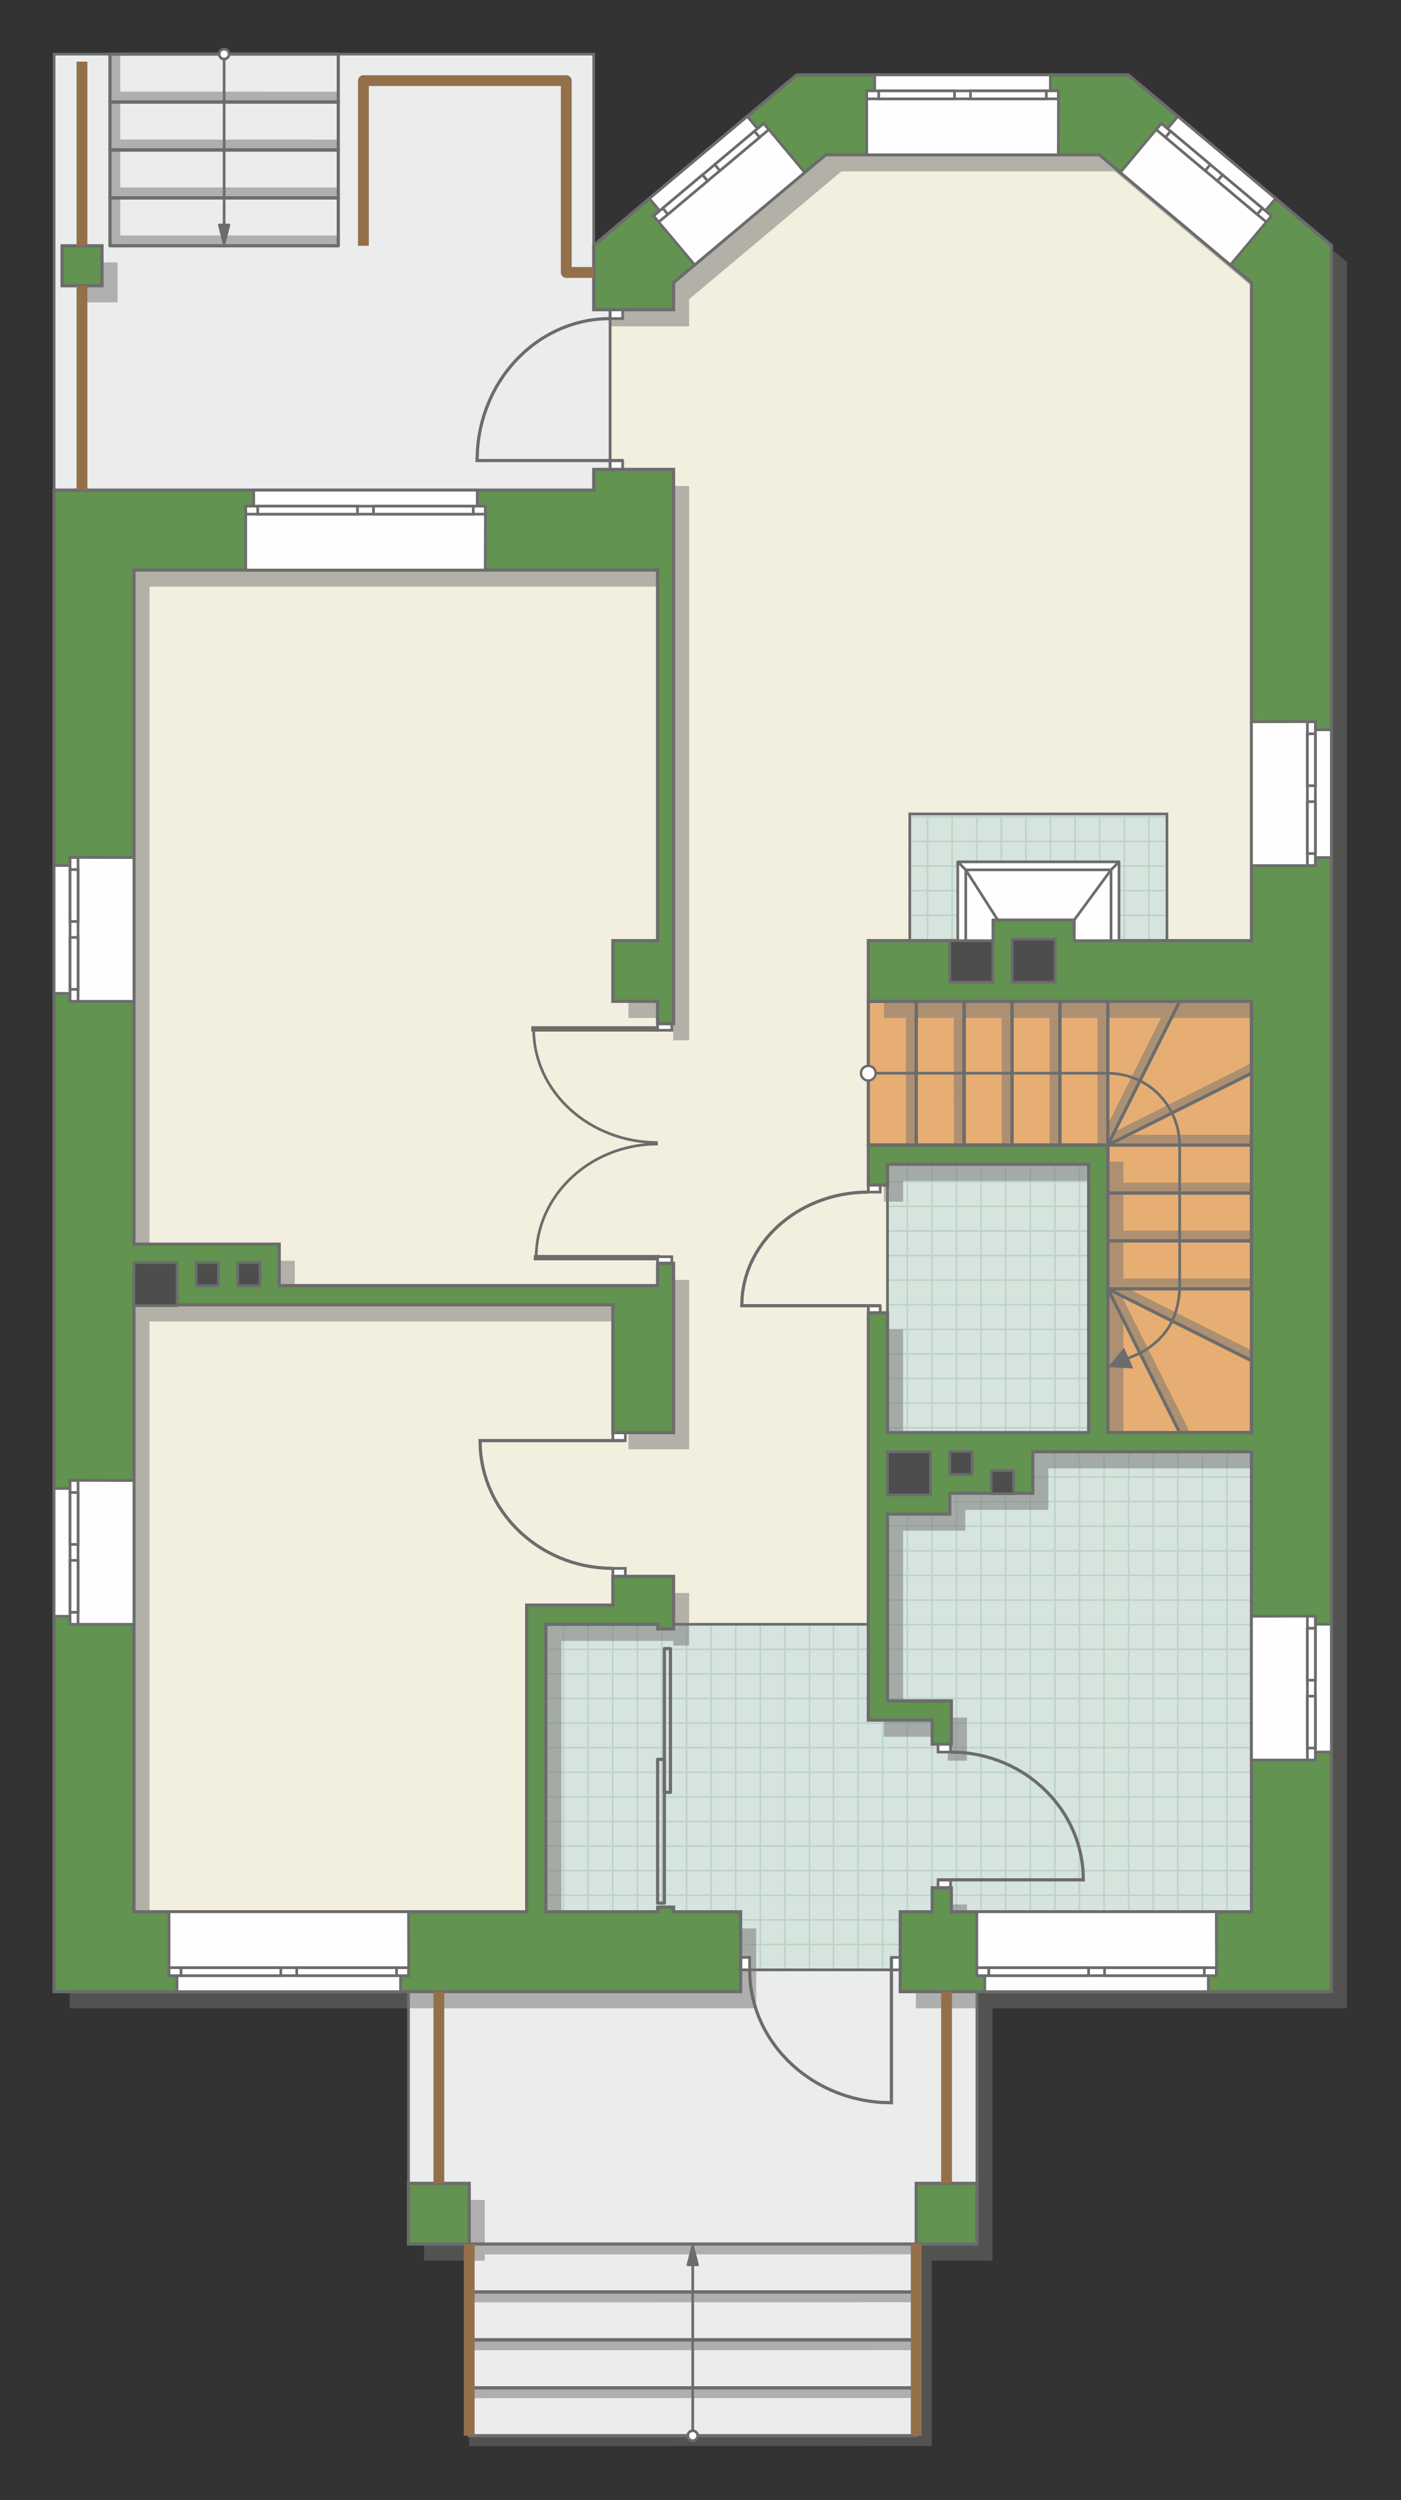 <?xml version="1.0" encoding="UTF-8"?>
<!DOCTYPE svg PUBLIC "-//W3C//DTD SVG 1.1//EN" "http://www.w3.org/Graphics/SVG/1.1/DTD/svg11.dtd">
<!-- Creator: CorelDRAW -->
<svg xmlns="http://www.w3.org/2000/svg" xml:space="preserve" width="87.71mm" height="156.447mm" version="1.1" style="shape-rendering:geometricPrecision; text-rendering:geometricPrecision; image-rendering:optimizeQuality; fill-rule:evenodd; clip-rule:evenodd"
viewBox="0 0 3696.3 6593.02"
 xmlns:xlink="http://www.w3.org/1999/xlink"
 xmlns:xodm="http://www.corel.com/coreldraw/odm/2003">
 <rect x="0" y="0" width="3696.3" height="6593.02" fill="#333333" stroke="none"/>
 <defs>
  <style type="text/css">
   <![CDATA[
    .str4 {stroke:#6C6C6C;stroke-width:14.27;stroke-miterlimit:22.926}
    .str2 {stroke:#6C6C6C;stroke-width:7.12;stroke-miterlimit:22.926}
    .str1 {stroke:#6C6C6C;stroke-width:7.13;stroke-miterlimit:22.926}
    .str3 {stroke:#6C6C6C;stroke-width:8.43;stroke-miterlimit:22.926}
    .str0 {stroke:#BDD2C8;stroke-width:4.21;stroke-miterlimit:22.926}
    .str8 {stroke:#94704A;stroke-width:28.53;stroke-linejoin:round;stroke-miterlimit:22.926}
    .str7 {stroke:#6C6C6C;stroke-width:7.12;stroke-linejoin:round;stroke-miterlimit:22.926}
    .str6 {stroke:#6C6C6C;stroke-width:7.13;stroke-linejoin:round;stroke-miterlimit:22.926}
    .str5 {stroke:#6C6C6C;stroke-width:8.43;stroke-linejoin:round;stroke-miterlimit:22.926}
    .fil1 {fill:none}
    .fil6 {fill:#FEFEFE}
    .fil0 {fill:#D6E4DE}
    .fil9 {fill:#4D4D4D}
    .fil8 {fill:#629351}
    .fil10 {fill:#6C6C6C}
    .fil4 {fill:#E6AE73}
    .fil2 {fill:#EBECEC}
    .fil3 {fill:#F2EFDE}
    .fil7 {fill:white}
    .fil11 {fill:#6C6C6C;fill-rule:nonzero}
    .fil5 {fill:#727271;fill-opacity:0.502}
   ]]>
  </style>
    <clipPath id="id0">
     <path d="M3078.81 2480.52l-678.49 0 0 -334.11 678.49 0 0 334.11z"/>
    </clipPath>
    <clipPath id="id1">
     <path d="M3301.87 5194.68l-1861.8 0 0 -911.34 901.42 0 0 -292.26 0 -920.85 530.74 0 0 707.66 429.64 50.53 0 1366.26z"/>
    </clipPath>
 </defs>
 <g id="пол">
  <g id="_2015303337136">
   <polygon class="fil0" points="3078.81,2480.52 2400.32,2480.52 2400.32,2146.41 3078.81,2146.41 "/>
   <g style="clip-path:url(#id0)">
    <g>
     <path id="_1" class="fil1 str0" d="M3613.54 2801.49l0 -2606.59m-64.89 2606.59l0 -2606.59m-64.89 2606.59l0 -2606.59m-64.89 2606.59l0 -2606.59m-64.89 2606.59l0 -2606.59m-64.89 2606.59l0 -2606.59m-64.89 2606.59l0 -2606.59m-64.89 2606.59l0 -2606.59m973.33 2606.63l0 -2606.59m-64.89 2606.59l0 -2606.59m-64.89 2606.59l0 -2606.59m-64.89 2606.59l0 -2606.59m-64.89 2606.59l0 -2606.59m-64.89 2606.59l0 -2606.59m-64.89 2606.59l0 -2606.59m-64.89 2606.59l0 -2606.59m973.36 2606.56l0 -2606.59m-64.89 2606.59l0 -2606.59m-64.89 2606.59l0 -2606.59m-64.89 2606.59l0 -2606.59m-64.89 2606.59l0 -2606.59m-64.89 2606.59l0 -2606.59m-64.89 2606.59l0 -2606.59m-64.89 2606.59l0 -2606.59m973.33 2606.63l0 -2606.59m-64.89 2606.59l0 -2606.59m-64.89 2606.59l0 -2606.59m-64.89 2606.59l0 -2606.59m-64.89 2606.59l0 -2606.59m-64.89 2606.59l0 -2606.59m-64.89 2606.59l0 -2606.59m-64.89 2606.59l0 -2606.59"/>
     <path class="fil1 str0" d="M5765.17 1959.49l-4262.66 0m4262.66 64.89l-4262.66 0m4262.66 64.89l-4262.66 0m4262.66 64.89l-4262.66 0m4262.66 64.89l-4262.66 0m4262.66 64.89l-4262.66 0m4262.66 64.89l-4262.66 0m4262.66 64.89l-4262.66 0m4262.71 -973.33l-4262.66 0m4262.66 64.89l-4262.66 0m4262.66 64.89l-4262.66 0m4262.66 64.89l-4262.66 0m4262.66 64.89l-4262.66 0m4262.66 64.89l-4262.66 0m4262.66 64.89l-4262.66 0m4262.66 64.89l-4262.66 0m4262.6 -973.36l-4262.66 0m4262.66 64.89l-4262.66 0m4262.66 64.89l-4262.66 0m4262.66 64.89l-4262.66 0m4262.66 64.89l-4262.66 0m4262.66 64.89l-4262.66 0m4262.66 64.89l-4262.66 0m4262.66 64.89l-4262.66 0m4262.71 -973.33l-4262.66 0m4262.66 64.89l-4262.66 0m4262.66 64.89l-4262.66 0m4262.66 64.89l-4262.66 0m4262.66 64.89l-4262.66 0m4262.66 64.89l-4262.66 0m4262.66 64.89l-4262.66 0m4262.66 64.89l-4262.66 0"/>
     <path class="fil1 str0" d="M5625.08 2801.53l0 -2606.59m-64.89 2606.59l0 -2606.59m-64.89 2606.59l0 -2606.59m-64.89 2606.59l0 -2606.59m-64.89 2606.59l0 -2606.59m-64.89 2606.59l0 -2606.59m-64.89 2606.59l0 -2606.59m-64.89 2606.59l0 -2606.59m519.09 2606.63l0 -2606.59"/>
     <path class="fil1 str0" d="M1538.59 2829.14l0 -2606.59m-64.89 2606.59l0 -2606.59m-64.89 2606.59l0 -2606.59m-64.89 2606.59l0 -2606.59m-64.89 2606.59l0 -2606.59m-64.89 2606.59l0 -2606.59m-64.89 2606.59l0 -2606.59m-64.89 2606.59l0 -2606.59m973.33 2606.63l0 -2606.59m-64.89 2606.59l0 -2606.59m-64.89 2606.59l0 -2606.59m-64.89 2606.59l0 -2606.59m-64.89 2606.59l0 -2606.59m-64.89 2606.59l0 -2606.59m-64.89 2606.59l0 -2606.59m-64.89 2606.59l0 -2606.59m973.36 2606.56l0 -2606.59m-64.89 2606.59l0 -2606.59m-64.89 2606.59l0 -2606.59m-64.89 2606.59l0 -2606.59m-64.89 2606.59l0 -2606.59m-64.89 2606.59l0 -2606.59m-64.89 2606.59l0 -2606.59m-64.89 2606.59l0 -2606.59m973.33 2606.63l0 -2606.59m-64.89 2606.59l0 -2606.59m-64.89 2606.59l0 -2606.59m-64.89 2606.59l0 -2606.59m-64.89 2606.59l0 -2606.59m-64.89 2606.59l0 -2606.59m-64.89 2606.59l0 -2606.59m-64.89 2606.59l0 -2606.59"/>
    </g>
   </g>
   <polygon class="fil1" points="3078.81,2480.52 2400.32,2480.52 2400.32,2146.41 3078.81,2146.41 "/>
   <polygon class="fil0" points="3301.87,5194.68 1440.07,5194.68 1440.07,4283.34 2341.49,4283.34 2341.49,3991.08 2341.49,3070.23 2872.23,3070.23 2872.23,3777.89 3301.87,3828.41 "/>
   <g style="clip-path:url(#id1)">
    <g>
     <path id="_1_0" class="fil1 str0" d="M2653.29 5515.65l0 -2606.59m-64.89 2606.59l0 -2606.59m-64.89 2606.59l0 -2606.59m-64.89 2606.59l0 -2606.59m-64.89 2606.59l0 -2606.59m-64.89 2606.59l0 -2606.59m-64.89 2606.59l0 -2606.59m-64.89 2606.59l0 -2606.59m973.33 2606.63l0 -2606.59m-64.89 2606.59l0 -2606.59m-64.89 2606.59l0 -2606.59m-64.89 2606.59l0 -2606.59m-64.89 2606.59l0 -2606.59m-64.89 2606.59l0 -2606.59m-64.89 2606.59l0 -2606.59m-64.89 2606.59l0 -2606.59m973.36 2606.56l0 -2606.59m-64.89 2606.59l0 -2606.59m-64.89 2606.59l0 -2606.59m-64.89 2606.59l0 -2606.59m-64.89 2606.59l0 -2606.59m-64.89 2606.59l0 -2606.59m-64.89 2606.59l0 -2606.59m-64.89 2606.59l0 -2606.59m973.33 2606.63l0 -2606.59m-64.89 2606.59l0 -2606.59m-64.89 2606.59l0 -2606.59m-64.89 2606.59l0 -2606.59m-64.89 2606.59l0 -2606.59m-64.89 2606.59l0 -2606.59m-64.89 2606.59l0 -2606.59m-64.89 2606.59l0 -2606.59"/>
     <path class="fil1 str0" d="M4804.92 4673.65l-4262.66 0m4262.66 64.89l-4262.66 0m4262.66 64.89l-4262.66 0m4262.66 64.89l-4262.66 0m4262.66 64.89l-4262.66 0m4262.66 64.89l-4262.66 0m4262.66 64.89l-4262.66 0m4262.66 64.89l-4262.66 0m4262.71 -973.33l-4262.66 0m4262.66 64.89l-4262.66 0m4262.66 64.89l-4262.66 0m4262.66 64.89l-4262.66 0m4262.66 64.89l-4262.66 0m4262.66 64.89l-4262.66 0m4262.66 64.89l-4262.66 0m4262.66 64.89l-4262.66 0m4262.6 -973.36l-4262.66 0m4262.66 64.89l-4262.66 0m4262.66 64.89l-4262.66 0m4262.66 64.89l-4262.66 0m4262.66 64.89l-4262.66 0m4262.66 64.89l-4262.66 0m4262.66 64.89l-4262.66 0m4262.66 64.89l-4262.66 0m4262.71 -973.33l-4262.66 0m4262.66 64.89l-4262.66 0m4262.66 64.89l-4262.66 0m4262.66 64.89l-4262.66 0m4262.66 64.89l-4262.66 0m4262.66 64.89l-4262.66 0m4262.66 64.89l-4262.66 0m4262.66 64.89l-4262.66 0"/>
     <path class="fil1 str0" d="M4664.83 5515.69l0 -2606.59m-64.89 2606.59l0 -2606.59m-64.89 2606.59l0 -2606.59m-64.89 2606.59l0 -2606.59m-64.89 2606.59l0 -2606.59m-64.89 2606.59l0 -2606.59m-64.89 2606.59l0 -2606.59m-64.89 2606.59l0 -2606.59m519.09 2606.63l0 -2606.59"/>
     <path class="fil1 str0" d="M578.34 5543.3l0 -2606.59m-64.89 2606.59l0 -2606.59m-64.89 2606.59l0 -2606.59m-64.89 2606.59l0 -2606.59m-64.89 2606.59l0 -2606.59m-64.89 2606.59l0 -2606.59m-64.89 2606.59l0 -2606.59m-64.89 2606.59l0 -2606.59m973.33 2606.63l0 -2606.59m-64.89 2606.59l0 -2606.59m-64.89 2606.59l0 -2606.59m-64.89 2606.59l0 -2606.59m-64.89 2606.59l0 -2606.59m-64.89 2606.59l0 -2606.59m-64.89 2606.59l0 -2606.59m-64.89 2606.59l0 -2606.59m973.36 2606.56l0 -2606.59m-64.89 2606.59l0 -2606.59m-64.89 2606.59l0 -2606.59m-64.89 2606.59l0 -2606.59m-64.89 2606.59l0 -2606.59m-64.89 2606.59l0 -2606.59m-64.89 2606.59l0 -2606.59m-64.89 2606.59l0 -2606.59m973.33 2606.63l0 -2606.59m-64.89 2606.59l0 -2606.59m-64.89 2606.59l0 -2606.59m-64.89 2606.59l0 -2606.59m-64.89 2606.59l0 -2606.59m-64.89 2606.59l0 -2606.59m-64.89 2606.59l0 -2606.59m-64.89 2606.59l0 -2606.59"/>
    </g>
   </g>
   <polygon class="fil1" points="3301.87,5194.68 1440.07,5194.68 1440.07,4283.34 2341.49,4283.34 2341.49,3991.08 2341.49,3070.23 2872.23,3070.23 2872.23,3777.89 3301.87,3828.41 "/>
   <polygon class="fil2 str1" points="1237.91,6423.16 2417.3,6423.16 2417.3,5917.7 2577.4,5917.7 2577.4,5252.14 2375.2,5194.68 1953.99,5194.68 1077.81,5252.14 1077.81,5917.7 1237.91,5917.7 "/>
   <polygon class="fil2 str1" points="142.71,142.71 1566.45,142.71 1566.45,646.92 1609.84,816.69 1609.84,1237.92 1566.45,1292.67 142.71,1292.67 "/>
   <polygon class="fil3 str1" points="227.8,4781.92 269.08,5125.8 1404.31,5156.62 1414.8,4258.08 1696.19,4283.34 2317.22,4283.34 2341.49,3777.89 2341.49,3049.54 2341.49,2560.55 2400.32,2480.52 2400.32,2146.41 3078.81,2146.41 3078.81,2517.21 3446.29,2517.21 3409.46,665.84 2925.2,339.56 2148.04,323.86 1688.35,674.63 1609.84,816.69 1609.84,1312.81 271.55,1457.45 "/>
   <polygon class="fil4 str1" points="2290.96,2640.59 3301.87,2640.59 3301.87,3777.89 2922.8,3777.89 2922.8,3019.67 2290.96,3019.67 "/>
  </g>
 </g>
 <g id="тень">
  <g id="_2015303338624">
   <g>
    <path class="fil5" d="M2332.05 4327.21l0 -50.53 0 -770.83 50.53 0 0 315.9 530.74 0 0 -707.66 -530.74 0 0 54.74 -50.53 0 0 -105.27 631.84 0 0 758.18 379.07 0 0 -1137.3 -1010.91 0 0 -160.07 328.63 0 0 -54.76 214.84 0 0 54.76 467.44 0 0 -1735.39 -401.62 -337.02 -721.56 0 -401.62 337.02 0 71.56 -210.63 0 0 -169.77 535.59 -449.43 874.87 0 535.59 449.43 0 4605.23 -1137.29 0 0 -210.58 84.24 0 0 -63.21 50.53 0 0 63.21 791.89 0 0 -1213.14 -577.05 0 0 109.4 -219.01 0 0 54.91 -164.31 0 0 492.81 168.48 0 0 113.74 -50.53 0 0 -63.21 -168.48 0 0 -203.84 0 -48.88zm-513.88 0.04l0 12.31 -41.85 0 0 -12.35 -295.16 0 0 758.22 295.16 0 0 -12.35 41.85 0 0 12.35 176.91 0 0 210.58 -1811.28 0 0 -3959.47 1423.74 0 0 -54.76 210.63 0 0 1461.63 -42.14 0 0 -58.96 -117.96 0 0 -160.07 117.96 0 0 -977.23 -1381.61 0 0 1777.7 383.32 0 0 109.36 998.29 0 0 -58.96 42.14 0 0 446.5 -160.1 0 0 -336.97 -1263.66 0 0 1600.66 1036.21 0 0 -808.76 227.44 0 0 -75.81 160.1 0 0 75.81 0 50.57z"/>
    <polygon class="fil5" points="204.87,692.05 310.17,692.05 310.17,797.36 204.87,797.36 "/>
    <polygon class="fil5" points="1279,5801.51 1279,5961.57 1118.9,5961.57 1118.9,5801.51 "/>
    <polygon class="fil5" points="2618.49,5801.51 2618.49,5961.57 2458.39,5961.57 2458.39,5801.51 "/>
   </g>
   <g>
    <polygon class="fil5" points="290.17,648.18 289.94,142.71 317.32,142.71 317.29,648.18 "/>
    <polygon class="fil5" points="892.51,268.86 317.32,269.08 317.32,241.71 892.51,241.74 "/>
    <polygon class="fil5" points="892.51,395.22 317.32,395.45 317.32,368.07 892.51,368.1 "/>
    <polygon class="fil5" points="892.51,521.59 317.32,521.82 317.32,494.44 892.51,494.47 "/>
    <polygon class="fil5" points="892.51,647.96 317.32,648.18 317.32,620.81 892.51,620.83 "/>
   </g>
   <g>
    <polygon class="fil5" points="2417.31,5944.85 1279,5945.07 1279,5917.7 2417.31,5917.72 "/>
    <polygon class="fil5" points="2417.31,6071.21 1237.91,6071.43 1237.91,6044.06 2417.31,6044.09 "/>
    <polygon class="fil5" points="2417.31,6197.58 1237.91,6197.81 1237.91,6170.43 2417.31,6170.46 "/>
    <polygon class="fil5" points="2417.31,6323.95 1237.91,6324.17 1237.91,6296.79 2417.31,6296.82 "/>
    <polygon class="fil5" points="2417.31,6450.31 1237.91,6450.53 1237.91,6423.15 2417.31,6423.18 "/>
    <polygon class="fil5" points="2417.64,6450.31 2417.3,5917.69 2458.39,5917.69 2458.35,6450.31 "/>
    <polygon class="fil5" points="2577.36,5801.51 2577.03,5296.01 2618.49,5296.01 2618.45,5801.51 "/>
   </g>
   <g>
    <polygon class="fil5" points="2390.18,3019.7 2389.96,2684.46 2417.33,2684.46 2417.3,3019.7 "/>
    <polygon class="fil5" points="2516.57,3019.7 2516.35,2684.46 2543.73,2684.46 2543.7,3019.7 "/>
    <polygon class="fil5" points="2642.92,3019.7 2642.69,2684.46 2670.07,2684.46 2670.04,3019.7 "/>
    <polygon class="fil5" points="2769.31,3019.7 2769.09,2684.46 2796.46,2684.46 2796.43,3019.7 "/>
    <polygon class="fil5" points="2895.68,3019.7 2895.45,2684.46 2922.83,2684.46 2922.8,3019.7 "/>
    <polygon class="fil5" points="3301.87,3398.77 2963.89,3398.99 2963.89,3371.62 3301.87,3371.65 "/>
    <polygon class="fil5" points="3301.87,3272.38 2963.89,3272.6 2963.89,3245.22 3301.87,3245.25 "/>
    <polygon class="fil5" points="3301.87,3146.03 2963.89,3146.26 2963.89,3118.88 3301.87,3118.91 "/>
    <polygon class="fil5" points="3301.87,3019.64 2922.8,3019.87 2977.12,2992.49 3301.87,2992.52 "/>
    <polygon class="fil5" points="2922.8,2965.36 3063,2684.46 3090.38,2684.46 2922.8,3019.7 "/>
    <polygon class="fil5" points="2938.64,2985.27 3301.87,2803.52 3301.87,2830.15 2922.8,3019.7 "/>
    <polygon class="fil5" points="2963.89,3480.96 3112.31,3777.89 3139.69,3777.89 2963.89,3426.62 "/>
    <polygon class="fil5" points="2963.89,3418.35 3301.87,3587.47 3301.87,3560.85 2971.81,3395.8 2963.89,3402.16 "/>
   </g>
  </g>
 </g>
 <g id="двери">
  <g id="_2015303344576">
   <g>
    <polygon class="fil6 str2" points="2351.81,5194.68 2351.81,5161.81 2375.2,5161.81 2375.2,5194.68 "/>
    <polyline class="fil1 str3" points="2351.81,5161.81 2351.81,5545.13 2323.03,5544.11 2305.95,5542.53 2290.63,5540.47 2280.69,5538.81 2267.09,5536.11 2254.1,5533.05 2245.78,5530.85 2233.97,5527.38 2220.77,5523.02 2206.64,5517.75 2191.08,5511.21 2177.68,5504.91 2163.31,5497.43 2154.12,5492.23 2143.28,5485.64 2127.94,5475.44 2116.65,5467.2 2106.08,5458.88 2092.93,5447.61 2079.84,5435.24 2064.5,5419.05 2052.31,5404.61 2044.14,5393.99 2033.53,5378.81 2027.16,5368.8 2017.9,5352.72 2009.8,5336.71 2002.55,5320.3 1996.12,5303.31 1990.29,5284.8 1986.21,5268.92 1983.04,5253.49 1980.29,5235.33 1978.55,5217.05 1977.8,5194.68 "/>
    <polygon class="fil6 str2" points="1977.8,5161.81 1954.41,5161.81 1954.41,5194.68 1977.8,5194.68 "/>
   </g>
   <g>
    <polygon class="fil6 str2" points="2507.74,4957.28 2474.87,4957.28 2474.87,4978.34 2507.74,4978.34 "/>
    <polyline class="fil1 str3" points="2474.87,4957.28 2858.2,4957.28 2857.18,4931.34 2855.59,4915.96 2853.53,4902.16 2851.87,4893.2 2849.17,4880.95 2846.11,4869.25 2843.91,4861.76 2840.44,4851.11 2836.08,4839.23 2830.82,4826.5 2824.27,4812.48 2817.97,4800.41 2810.49,4787.46 2805.29,4779.18 2798.71,4769.42 2788.5,4755.59 2780.27,4745.42 2771.94,4735.9 2760.67,4724.06 2748.3,4712.26 2732.11,4698.44 2717.67,4687.46 2707.05,4680.1 2691.88,4670.54 2681.86,4664.81 2665.78,4656.47 2649.78,4649.17 2633.37,4642.64 2616.37,4636.85 2597.87,4631.59 2581.98,4627.92 2566.55,4625.07 2548.39,4622.59 2530.11,4621.02 2507.74,4620.35 "/>
    <polygon class="fil6 str2" points="2474.87,4620.35 2474.87,4599.28 2507.74,4599.28 2507.74,4620.35 "/>
   </g>
   <g>
    <polygon class="fil6 str2" points="1616.98,3798.99 1649.85,3798.99 1649.85,3777.93 1616.98,3777.93 "/>
    <polyline class="fil1 str3" points="1649.85,3798.99 1266.53,3798.99 1267.55,3824.93 1269.13,3840.32 1271.19,3854.12 1272.85,3863.08 1275.55,3875.32 1278.61,3887.03 1280.81,3894.51 1284.28,3905.16 1288.64,3917.05 1293.91,3929.77 1300.45,3943.79 1306.75,3955.87 1314.23,3968.81 1319.43,3977.1 1326.01,3986.86 1336.22,4000.68 1344.45,4010.85 1352.78,4020.37 1364.05,4032.21 1376.42,4044.01 1392.61,4057.83 1407.05,4068.81 1417.67,4076.17 1432.84,4085.73 1442.86,4091.46 1458.94,4099.8 1474.94,4107.11 1491.35,4113.63 1508.35,4119.43 1526.85,4124.68 1542.74,4128.35 1558.17,4131.2 1576.33,4133.68 1594.61,4135.25 1616.98,4135.93 "/>
    <polygon class="fil6 str2" points="1649.85,4135.93 1649.85,4157 1616.98,4157 1616.98,4135.93 "/>
   </g>
   <g>
    <polygon class="fil6 str2" points="2290.96,3443.25 2322.28,3443.25 2322.28,3461.98 2290.96,3461.98 "/>
    <polyline class="fil1 str3" points="2322.28,3443.25 1957.04,3443.25 1958.01,3420.2 1959.52,3406.52 1961.49,3394.25 1963.07,3386.28 1965.64,3375.39 1968.56,3364.99 1970.65,3358.33 1973.95,3348.87 1978.11,3338.3 1983.13,3326.99 1989.37,3314.52 1995.36,3303.79 2002.49,3292.28 2007.45,3284.91 2013.72,3276.23 2023.45,3263.95 2031.3,3254.91 2039.22,3246.44 2049.96,3235.91 2061.75,3225.43 2077.17,3213.14 2090.93,3203.37 2101.06,3196.83 2115.51,3188.33 2125.06,3183.23 2140.37,3175.82 2155.63,3169.33 2171.26,3163.53 2187.46,3158.37 2205.09,3153.7 2220.22,3150.44 2234.92,3147.91 2252.23,3145.7 2269.65,3144.3 2290.96,3143.7 "/>
    <polygon class="fil6 str2" points="2322.28,3143.7 2322.28,3124.97 2290.96,3124.97 2290.96,3143.7 "/>
   </g>
   <g>
    <polygon class="fil6 str2" points="1609.84,1214.51 1642.77,1214.51 1642.77,1237.92 1609.84,1237.92 "/>
    <polyline class="fil1 str3" points="1642.77,1214.51 1258.71,1214.51 1259.73,1185.69 1261.32,1168.59 1263.38,1153.26 1265.05,1143.3 1267.75,1129.69 1270.81,1116.68 1273.02,1108.37 1276.49,1096.53 1280.87,1083.32 1286.14,1069.18 1292.7,1053.61 1299,1040.19 1306.5,1025.8 1311.71,1016.6 1318.31,1005.75 1328.54,990.39 1336.79,979.09 1345.13,968.51 1356.42,955.35 1368.81,942.25 1385.03,926.89 1399.5,914.68 1410.15,906.51 1425.35,895.88 1435.38,889.51 1451.49,880.25 1467.53,872.13 1483.97,864.88 1501,858.44 1519.54,852.6 1535.45,848.53 1550.91,845.35 1569.11,842.6 1587.42,840.86 1609.84,840.11 "/>
    <polygon class="fil6 str2" points="1642.77,840.11 1642.77,816.69 1609.84,816.69 1609.84,840.11 "/>
   </g>
   <g>
    <g>
     <path class="fil1 str1" d="M1414.52 3316.54c0,-165.46 143.78,-299.6 321.14,-299.6"/>
     <line class="fil1 str4" x1="1741.23" y1="3316.54" x2="1408.3" y2= "3316.54" />
     <polygon class="fil7 str1" points="1734.94,3314.06 1772.57,3314.06 1772.57,3331.38 1734.94,3331.38 "/>
    </g>
    <g>
     <polygon class="fil7 str1" points="1734.94,2716.87 1772.57,2716.87 1772.57,2699.55 1734.94,2699.55 "/>
     <path class="fil1 str1" d="M1407.88 2713.32c0,165.46 146.63,299.6 327.52,299.6"/>
     <line class="fil1 str4" x1="1734.59" y1="2713.32" x2="1401.66" y2= "2713.32" />
    </g>
   </g>
  </g>
 </g>
 <g id="стена">
  <g id="_2015303351584">
   <path class="fil8 str3" d="M2290.96 4283.34l0 -50.53 0 -770.83 50.53 0 0 315.9 530.74 0 0 -707.66 -530.74 0 0 54.74 -50.53 0 0 -105.27 631.84 0 0 758.18 379.07 0 0 -1137.3 -1010.91 0 0 -160.07 328.63 0 0 -54.76 214.84 0 0 54.76 467.44 0 0 -1735.39 -401.62 -337.02 -721.56 0 -401.62 337.02 0 71.56 -210.63 0 0 -169.77 535.59 -449.43 874.87 0 535.59 449.43 0 4605.23 -1137.29 0 0 -210.58 84.24 0 0 -63.21 50.53 0 0 63.21 791.89 0 0 -1213.14 -577.05 0 0 109.4 -219.01 0 0 54.91 -164.31 0 0 492.81 168.48 0 0 113.74 -50.53 0 0 -63.21 -168.48 0 0 -203.84 0 -48.88zm-513.88 0.04l0 12.31 -41.85 0 0 -12.35 -295.16 0 0 758.22 295.16 0 0 -12.35 41.85 0 0 12.35 176.91 0 0 210.58 -1811.28 0 0 -3959.47 1423.74 0 0 -54.76 210.63 0 0 1461.63 -42.14 0 0 -58.96 -117.96 0 0 -160.07 117.96 0 0 -977.23 -1381.61 0 0 1777.7 383.32 0 0 109.36 998.29 0 0 -58.96 42.14 0 0 446.5 -160.1 0 0 -336.97 -1263.66 0 0 1600.66 1036.21 0 0 -808.76 227.44 0 0 -75.81 160.1 0 0 75.81 0 50.57z"/>
   <polygon class="fil8 str3" points="163.78,648.18 269.08,648.18 269.08,753.49 163.78,753.49 "/>
   <polygon class="fil8 str3" points="1237.91,5757.64 1237.91,5917.7 1077.81,5917.7 1077.81,5757.64 "/>
   <polygon class="fil8 str3" points="2577.4,5757.64 2577.4,5917.7 2417.3,5917.7 2417.3,5757.64 "/>
  </g>
 </g>
 <g id="окно">
  <g id="_2015303350528">
   <g>
    <polygon class="fil6 str2" points="669.44,1292.67 1259.15,1292.67 1259.15,1334.8 1280.64,1334.8 1280.22,1503.28 648.37,1503.28 648.37,1334.8 669.44,1334.8 "/>
    <polygon class="fil6 str2" points="730.2,1334.8 1280.22,1334.8 1280.22,1355.85 648.37,1355.85 648.37,1334.8 "/>
    <polygon class="fil6 str2" points="679.97,1345.33 679.97,1355.85 943.25,1355.85 943.25,1334.8 679.97,1334.8 "/>
    <polygon class="fil6 str2" points="985.35,1345.33 985.35,1355.85 1248.62,1355.85 1248.62,1334.8 985.35,1334.8 "/>
   </g>
   <g>
    <polygon class="fil6 str2" points="467.05,5252.14 1056.77,5252.14 1056.77,5210.02 1078.26,5210.02 1077.84,5041.53 445.99,5041.53 445.99,5210.02 467.05,5210.02 "/>
    <polygon class="fil6 str2" points="527.81,5210.02 1077.84,5210.02 1077.84,5188.96 445.99,5188.96 445.99,5210.02 "/>
    <polygon class="fil6 str2" points="477.59,5199.49 477.59,5188.96 740.87,5188.96 740.87,5210.02 477.59,5210.02 "/>
    <polygon class="fil6 str2" points="782.97,5199.49 782.97,5188.96 1046.23,5188.96 1046.23,5210.02 782.97,5210.02 "/>
   </g>
   <g>
    <polygon class="fil6 str2" points="2598.23,5252.14 3187.94,5252.14 3187.94,5210.02 3209.43,5210.02 3209.01,5041.53 2577.17,5041.53 2577.17,5210.02 2598.23,5210.02 "/>
    <polygon class="fil6 str2" points="2658.99,5210.02 3209.01,5210.02 3209.01,5188.96 2577.17,5188.96 2577.17,5210.02 "/>
    <polygon class="fil6 str2" points="2608.76,5199.49 2608.76,5188.96 2872.04,5188.96 2872.04,5210.02 2608.76,5210.02 "/>
    <polygon class="fil6 str2" points="2914.14,5199.49 2914.14,5188.96 3177.41,5188.96 3177.41,5210.02 2914.14,5210.02 "/>
   </g>
   <g>
    <polygon class="fil6 str2" points="142.71,4262.28 142.71,3925.3 184.84,3925.3 184.84,3903.81 353.32,3904.23 353.32,4283.34 184.84,4283.34 184.84,4262.28 "/>
    <polygon class="fil6 str2" points="184.84,4075.17 184.84,3904.23 205.89,3904.23 205.89,4283.34 184.84,4283.34 "/>
    <polygon class="fil6 str2" points="195.37,4251.75 205.89,4251.75 205.89,4114.86 184.84,4114.86 184.84,4251.75 "/>
    <polygon class="fil6 str2" points="195.37,4072.75 205.89,4072.75 205.89,3935.83 184.84,3935.83 184.84,4072.75 "/>
   </g>
   <g>
    <polygon class="fil6 str2" points="142.71,2619.53 142.71,2282.55 184.84,2282.55 184.84,2261.06 353.32,2261.48 353.32,2640.59 184.84,2640.59 184.84,2619.53 "/>
    <polygon class="fil6 str2" points="184.84,2432.43 184.84,2261.48 205.89,2261.48 205.89,2640.59 184.84,2640.59 "/>
    <polygon class="fil6 str2" points="195.37,2609 205.89,2609 205.89,2472.11 184.84,2472.11 184.84,2609 "/>
    <polygon class="fil6 str2" points="195.37,2430.01 205.89,2430.01 205.89,2293.09 184.84,2293.09 184.84,2430.01 "/>
   </g>
   <g>
    <polygon class="fil6 str2" points="3512.5,4620.3 3512.5,4283.33 3470.37,4283.33 3470.37,4261.83 3301.89,4262.26 3301.89,4641.37 3470.37,4641.37 3470.37,4620.3 "/>
    <polygon class="fil6 str2" points="3470.37,4433.2 3470.37,4262.26 3449.32,4262.26 3449.32,4641.37 3470.37,4641.37 "/>
    <polygon class="fil6 str2" points="3459.84,4609.77 3449.32,4609.77 3449.32,4472.88 3470.37,4472.88 3470.37,4609.77 "/>
    <polygon class="fil6 str2" points="3459.84,4430.78 3449.32,4430.78 3449.32,4293.86 3470.37,4293.86 3470.37,4430.78 "/>
   </g>
   <g>
    <polygon class="fil6 str2" points="3512.5,2261.48 3512.5,1924.5 3470.37,1924.5 3470.37,1903.01 3301.89,1903.43 3301.89,2282.54 3470.37,2282.54 3470.37,2261.48 "/>
    <polygon class="fil6 str2" points="3470.37,2074.38 3470.37,1903.43 3449.32,1903.43 3449.32,2282.54 3470.37,2282.54 "/>
    <polygon class="fil6 str2" points="3459.84,2250.95 3449.32,2250.95 3449.32,2114.06 3470.37,2114.06 3470.37,2250.95 "/>
    <polygon class="fil6 str2" points="3459.84,2071.96 3449.32,2071.96 3449.32,1935.04 3470.37,1935.04 3470.37,2071.96 "/>
   </g>
   <g>
    <polygon class="fil6 str2" points="2307.81,197.5 2771.13,197.5 2771.13,239.62 2792.62,239.62 2792.2,408.11 2286.75,408.11 2286.75,239.62 2307.81,239.62 "/>
    <polygon class="fil6 str2" points="2558.08,239.62 2792.2,239.62 2792.2,260.67 2286.75,260.67 2286.75,239.62 "/>
    <polygon class="fil6 str2" points="2318.34,250.15 2318.34,260.67 2518.4,260.67 2518.4,239.62 2318.34,239.62 "/>
    <polygon class="fil6 str2" points="2560.5,250.15 2560.5,260.67 2760.59,260.67 2760.59,239.62 2560.5,239.62 "/>
   </g>
   <g>
    <polygon class="fil6 str2" points="1713.42,523.58 1971.55,306.99 1998.62,339.25 2015.09,325.43 2123.07,454.77 1832.66,698.45 1724.36,569.38 1740.49,555.84 "/>
    <polygon class="fil6 str2" points="1883.83,435.57 2014.76,325.7 2028.3,341.84 1737.89,585.52 1724.36,569.38 "/>
    <polygon class="fil6 str2" points="1755.33,557.14 1762.1,565.21 1866.97,477.21 1853.43,461.08 1748.56,549.08 "/>
    <polygon class="fil6 str2" points="1892.45,442.09 1899.22,450.15 2004.09,362.15 1990.55,346.03 1885.68,434.02 "/>
   </g>
   <g>
    <polygon class="fil6 str2" points="3365.5,523.58 3107.37,306.99 3080.3,339.25 3063.83,325.43 2955.85,454.77 3246.25,698.45 3354.56,569.38 3338.42,555.84 "/>
    <polygon class="fil6 str2" points="3195.09,435.57 3064.15,325.7 3050.62,341.84 3341.02,585.52 3354.56,569.38 "/>
    <polygon class="fil6 str2" points="3323.58,557.14 3316.82,565.21 3211.95,477.21 3225.49,461.08 3330.36,549.08 "/>
    <polygon class="fil6 str2" points="3186.47,442.09 3179.7,450.15 3074.83,362.15 3088.37,346.03 3193.24,434.02 "/>
   </g>
  </g>
 </g>
 <g id="ВК">
  <g id="_2015303296288">
   <polygon class="fil9 str1" points="2670.11,2476.31 2783.86,2476.31 2783.86,2590.04 2670.11,2590.04 "/>
   <polygon class="fil9 str1" points="2505.97,2480.52 2619.71,2480.52 2619.71,2590.04 2505.97,2590.04 "/>
   <polygon class="fil9 str1" points="353.32,3329.39 467.06,3329.39 467.06,3443.12 353.32,3443.12 "/>
   <polygon class="fil9 str1" points="517.6,3329.39 576.57,3329.39 576.57,3390.51 517.6,3390.51 "/>
   <polygon class="fil9 str1" points="627.12,3329.39 686.09,3329.39 686.09,3390.51 627.12,3390.51 "/>
   <polygon class="fil9 str1" points="2505.77,3827.36 2564.74,3827.36 2564.74,3888.48 2505.77,3888.48 "/>
   <polygon class="fil9 str1" points="2615.28,3877.91 2674.25,3877.91 2674.25,3939.03 2615.28,3939.03 "/>
   <polygon class="fil9 str1" points="2341.49,3828.41 2455.23,3828.41 2455.23,3942.16 2341.49,3942.16 "/>
  </g>
 </g>
 <g id="Линии">
  <g id="_2015303298880">
   <g>
    <polygon class="fil1 str5" points="290.14,142.71 892.51,142.71 892.51,269.08 290.14,269.08 "/>
    <polygon class="fil1 str5" points="290.14,269.08 892.51,269.08 892.51,395.45 290.14,395.45 "/>
    <polygon class="fil1 str5" points="290.14,395.45 892.51,395.45 892.51,521.82 290.14,521.82 "/>
    <polygon class="fil1 str5" points="290.14,521.82 892.51,521.82 892.51,648.19 290.14,648.19 "/>
   </g>
   <g>
    <polygon class="fil1 str5" points="1237.91,5917.69 2417.3,5917.69 2417.3,6044.05 1237.91,6044.05 "/>
    <polygon class="fil1 str5" points="1237.91,6044.05 2417.3,6044.05 2417.3,6170.42 1237.91,6170.42 "/>
    <polygon class="fil1 str5" points="1237.91,6170.42 2417.3,6170.42 2417.3,6296.79 1237.91,6296.79 "/>
    <polygon class="fil1 str5" points="1237.91,6296.79 2417.3,6296.79 2417.3,6423.16 1237.91,6423.16 "/>
   </g>
   <g>
    <polygon class="fil1 str5" points="2290.96,3019.7 2290.96,2640.59 2417.33,2640.59 2417.33,3019.7 "/>
    <polygon class="fil1 str5" points="2417.33,3019.7 2417.33,2640.59 2543.7,2640.59 2543.7,3019.7 "/>
    <polygon class="fil1 str5" points="2543.7,3019.7 2543.7,2640.59 2670.06,2640.59 2670.06,3019.7 "/>
    <polygon class="fil1 str5" points="2670.06,3019.7 2670.06,2640.59 2796.43,2640.59 2796.43,3019.7 "/>
    <polygon class="fil1 str5" points="2796.43,3019.7 2796.43,2640.59 2922.8,2640.59 2922.8,3019.7 "/>
    <polygon class="fil1 str5" points="2922.76,3019.67 3301.87,3019.67 3301.87,3146.03 2922.76,3146.03 "/>
    <polygon class="fil1 str5" points="2922.76,3146.03 3301.87,3146.03 3301.87,3272.4 2922.76,3272.4 "/>
    <polygon class="fil1 str5" points="2922.76,3272.4 3301.87,3272.4 3301.87,3398.77 2922.76,3398.77 "/>
    <polygon class="fil1 str5" points="3301.87,3588.33 2922.76,3398.77 3112.31,3777.89 3301.87,3777.89 "/>
    <polygon class="fil1 str5" points="2922.76,3019.67 3112.31,2640.59 3301.87,2640.59 3301.87,2830.15 "/>
   </g>
   <g>
    <polygon class="fil1 str5" points="1752.85,4347.52 1768.82,4347.52 1768.82,4726.63 1752.72,4726.63 "/>
    <polygon class="fil1 str5" points="1735.06,4639.61 1752.76,4639.61 1752.76,5018.72 1734.98,5018.72 "/>
   </g>
   <g>
    <g>
     <path class="fil10" d="M591.32 151.75l0 441.58 0 -441.58zm-12.62 441.58l12.62 0 12.62 0 -12.62 48.97 -12.62 -48.97z"/>
     <path id="_1_1" class="fil1 str6" d="M591.32 151.75l0 441.58m-12.62 0l12.62 0 12.62 0 -12.62 48.97 -12.62 -48.97z"/>
    </g>
    <path class="fil7 str6" d="M604.4 142.71c0,-7.21 -5.86,-13.07 -13.08,-13.07 -7.22,0 -13.09,5.85 -13.09,13.07 0,5.43 3.31,10.08 8.02,12.06 1.56,0.65 3.27,1.01 5.06,1.01 7.22,0 13.08,-5.85 13.08,-13.07z"/>
   </g>
   <g>
    <g>
     <path class="fil10" d="M1827.61 6414.11l0 -441.58 0 441.58zm-12.62 -441.58l12.62 0 12.62 0 -12.62 -48.97 -12.62 48.97z"/>
     <path id="_1_2" class="fil1 str6" d="M1827.61 6414.11l0 -441.58m-12.62 0l12.62 0 12.62 0 -12.62 -48.97 -12.62 48.97z"/>
    </g>
    <path class="fil7 str6" d="M1840.68 6423.16c0,7.21 -5.86,13.07 -13.08,13.07 -7.22,0 -13.09,-5.85 -13.09,-13.07 0,-5.43 3.31,-10.08 8.02,-12.06 1.56,-0.65 3.27,-1.01 5.06,-1.01 7.22,0 13.08,5.85 13.08,13.07z"/>
   </g>
   <g>
    <g>
     <path class="fil11" d="M2290.84 2807.61l0 0 1.15 0.03 1.14 0.08 1.13 0.14 1.11 0.2 1.09 0.25 1.07 0.3 1.05 0.35 1.02 0.4 0.99 0.45 0.97 0.5 0.94 0.54 0.91 0.58 0.88 0.63 0.85 0.67 0.81 0.7 0.78 0.74 0.74 0.78 0.71 0.81 0.67 0.85 0.63 0.88 0.59 0.91 0.54 0.94 0.5 0.97 0.46 0.99 0.4 1.02 0.35 1.05 0.3 1.07 0.25 1.09 0.2 1.11 0.14 1.13 0.09 1.14 0.03 1.15 -14.99 0 -0.01 -0.39 -0.03 -0.38 -0.05 -0.37 -0.06 -0.37 -0.08 -0.36 -0.1 -0.35 -0.12 -0.35 -0.13 -0.34 -0.15 -0.33 -0.16 -0.32 -0.18 -0.31 -0.19 -0.3 -0.21 -0.29 -0.22 -0.29 -0.24 -0.27 -0.25 -0.26 -0.27 -0.25 -0.27 -0.24 -0.28 -0.22 -0.3 -0.21 -0.3 -0.2 -0.31 -0.18 -0.32 -0.17 -0.33 -0.15 -0.34 -0.13 -0.35 -0.11 -0.35 -0.1 -0.36 -0.08 -0.37 -0.06 -0.37 -0.05 -0.38 -0.03 -0.39 -0.01 0 0 0 -14.99zm-22.48 22.48l0 0 0.03 -1.15 0.09 -1.14 0.14 -1.13 0.2 -1.11 0.25 -1.09 0.3 -1.07 0.35 -1.05 0.4 -1.02 0.46 -0.99 0.5 -0.97 0.54 -0.94 0.59 -0.91 0.63 -0.88 0.67 -0.85 0.71 -0.81 0.74 -0.78 0.78 -0.74 0.81 -0.7 0.85 -0.67 0.88 -0.63 0.91 -0.58 0.94 -0.54 0.97 -0.5 0.99 -0.45 1.02 -0.4 1.05 -0.35 1.07 -0.3 1.09 -0.25 1.11 -0.2 1.13 -0.14 1.14 -0.08 1.15 -0.03 0 14.99 -0.39 0.01 -0.38 0.03 -0.37 0.05 -0.37 0.06 -0.36 0.08 -0.35 0.1 -0.35 0.11 -0.34 0.13 -0.33 0.15 -0.32 0.17 -0.31 0.18 -0.3 0.2 -0.3 0.21 -0.28 0.22 -0.27 0.24 -0.27 0.25 -0.25 0.26 -0.24 0.27 -0.22 0.29 -0.21 0.29 -0.19 0.3 -0.18 0.31 -0.16 0.32 -0.15 0.33 -0.13 0.34 -0.12 0.35 -0.1 0.35 -0.08 0.36 -0.06 0.37 -0.05 0.37 -0.03 0.38 -0.01 0.39 0 0 -14.99 0zm22.48 22.48l0 0 -1.15 -0.03 -1.14 -0.08 -1.13 -0.14 -1.11 -0.2 -1.09 -0.25 -1.07 -0.3 -1.05 -0.35 -1.02 -0.4 -0.99 -0.45 -0.97 -0.5 -0.94 -0.54 -0.91 -0.58 -0.88 -0.63 -0.85 -0.67 -0.81 -0.7 -0.78 -0.74 -0.74 -0.78 -0.71 -0.81 -0.67 -0.85 -0.63 -0.88 -0.59 -0.91 -0.54 -0.94 -0.5 -0.97 -0.46 -0.99 -0.4 -1.02 -0.35 -1.05 -0.3 -1.07 -0.25 -1.09 -0.2 -1.11 -0.14 -1.13 -0.09 -1.14 -0.03 -1.15 14.99 0 0.01 0.39 0.03 0.38 0.05 0.37 0.06 0.37 0.08 0.36 0.1 0.35 0.12 0.35 0.13 0.34 0.15 0.33 0.16 0.32 0.18 0.31 0.19 0.3 0.21 0.29 0.22 0.29 0.24 0.27 0.25 0.26 0.27 0.25 0.27 0.24 0.28 0.22 0.3 0.21 0.3 0.2 0.31 0.18 0.32 0.17 0.33 0.15 0.34 0.13 0.35 0.11 0.35 0.1 0.36 0.08 0.37 0.06 0.37 0.05 0.38 0.03 0.39 0.01 0 0 0 14.99zm22.48 -22.48l-0.03 1.15 -0.09 1.14 -0.14 1.13 -0.2 1.11 -0.25 1.09 -0.3 1.07 -0.35 1.05 -0.4 1.02 -0.46 0.99 -0.5 0.97 -0.54 0.94 -0.59 0.91 -0.63 0.88 -0.67 0.85 -0.71 0.81 -0.74 0.78 -0.78 0.74 -0.81 0.7 -0.85 0.67 -0.88 0.63 -0.91 0.58 -0.94 0.54 -0.97 0.5 -0.99 0.45 -1.02 0.4 -1.05 0.35 -1.07 0.3 -1.09 0.25 -1.11 0.2 -1.13 0.14 -1.14 0.08 -1.15 0.03 0 -14.99 0.39 -0.01 0.38 -0.03 0.37 -0.05 0.37 -0.06 0.36 -0.08 0.35 -0.1 0.35 -0.11 0.34 -0.13 0.33 -0.15 0.32 -0.17 0.31 -0.18 0.3 -0.2 0.3 -0.21 0.28 -0.22 0.27 -0.24 0.27 -0.25 0.25 -0.26 0.24 -0.27 0.22 -0.29 0.21 -0.29 0.19 -0.3 0.18 -0.31 0.16 -0.32 0.15 -0.33 0.13 -0.34 0.12 -0.35 0.1 -0.35 0.08 -0.36 0.06 -0.37 0.05 -0.37 0.03 -0.38 0.01 -0.39 14.99 0zm609.53 -3.53l-0.09 7.13 0.05 0 -61.75 0 -52.33 -0 -44.26 -0 -37.53 0 -32.15 -0 -28.11 -0 -25.42 0 -24.08 -0 -24.07 -0 -25.42 0 -28.11 -0 -32.15 -0 -37.53 0 -44.26 -0 -52.33 0 -61.75 0 0 -7.14 61.75 0 52.33 0 44.26 0 37.53 0 32.15 0 28.11 0 25.42 0 24.07 0 24.08 0 25.42 0 28.11 0 32.15 0 37.53 0 44.26 0 52.33 -0 61.75 0 0.05 0zm-0.05 -0c1.97,0 3.57,1.6 3.57,3.57 0,1.97 -1.6,3.57 -3.57,3.57l0 -7.14zm193.08 194.44l-7.14 0 0 0 -0.21 -8.83 -0.63 -8.79 -1.03 -8.75 -1.45 -8.68 -1.84 -8.61 -2.24 -8.51 -2.63 -8.4 -3.01 -8.27 -3.39 -8.13 -3.76 -7.96 -4.13 -7.79 -4.49 -7.6 -4.85 -7.39 -5.2 -7.16 -5.54 -6.92 -5.88 -6.67 -6.22 -6.39 -6.54 -6.11 -6.86 -5.8 -7.18 -5.49 -7.49 -5.14 -7.79 -4.8 -8.1 -4.42 -8.39 -4.05 -8.67 -3.65 -8.97 -3.23 -9.25 -2.8 -9.52 -2.35 -9.79 -1.89 -10.06 -1.41 -10.32 -0.91 -10.58 -0.4 0.09 -7.13 10.93 0.41 10.68 0.95 10.42 1.46 10.16 1.96 9.87 2.44 9.6 2.9 9.31 3.35 9.02 3.79 8.72 4.21 8.42 4.6 8.1 4.98 7.78 5.35 7.46 5.7 7.13 6.03 6.8 6.35 6.45 6.64 6.11 6.92 5.75 7.19 5.4 7.43 5.03 7.67 4.66 7.88 4.29 8.08 3.9 8.26 3.52 8.43 3.12 8.58 2.73 8.71 2.32 8.83 1.92 8.93 1.5 9.01 1.07 9.08 0.65 9.13 0.21 9.17 0 0zm-0 0c0,1.97 -1.6,3.57 -3.57,3.57 -1.97,0 -3.57,-1.6 -3.57,-3.57l7.13 0zm-0 377.97l-7.12 -0.38 -0.01 0.19 0 -15.62 0 -18.82 0 -21.56 0 -23.84 0 -25.67 0 -27.03 0 -27.95 0 -28.4 0 -28.41 0 -27.95 0 -27.03 0 -25.66 0 -23.84 0 -21.56 0 -18.82 0 -15.62 7.14 0 0 15.62 0 18.82 0 21.56 0 23.84 0 25.66 0 27.03 0 27.95 0 28.41 0 28.4 0 27.95 0 27.03 0 25.67 0 23.84 0 21.56 0 18.82 0 15.62 -0.01 0.19zm0.01 -0.19c0,1.97 -1.6,3.57 -3.57,3.57 -1.97,0 -3.57,-1.6 -3.57,-3.57l7.14 0zm-106.89 172.82l-2.85 -6.54 -0.28 0.13 5.7 -3.18 5.55 -3.28 5.4 -3.38 5.25 -3.48 5.1 -3.58 4.95 -3.69 4.79 -3.8 4.64 -3.92 4.48 -4.03 4.32 -4.15 4.16 -4.28 4 -4.4 3.84 -4.54 3.68 -4.67 3.51 -4.82 3.35 -4.96 3.19 -5.11 3.02 -5.26 2.85 -5.42 2.68 -5.58 2.51 -5.75 2.34 -5.92 2.17 -6.09 1.99 -6.27 1.81 -6.45 1.64 -6.64 1.45 -6.83 1.27 -7.02 1.09 -7.22 0.9 -7.42 0.71 -7.62 0.52 -7.84 7.12 0.38 -0.53 8.02 -0.73 7.82 -0.92 7.62 -1.12 7.43 -1.31 7.23 -1.5 7.05 -1.69 6.86 -1.88 6.68 -2.06 6.5 -2.25 6.32 -2.43 6.15 -2.62 5.98 -2.79 5.81 -2.97 5.66 -3.15 5.49 -3.33 5.33 -3.5 5.18 -3.67 5.03 -3.84 4.88 -4.01 4.74 -4.16 4.59 -4.33 4.45 -4.5 4.32 -4.65 4.18 -4.81 4.06 -4.96 3.93 -5.12 3.81 -5.26 3.7 -5.41 3.58 -5.56 3.48 -5.71 3.36 -5.85 3.27 -0.28 0.13zm0.28 -0.13c-1.73,0.94 -3.9,0.29 -4.84,-1.43 -0.94,-1.73 -0.29,-3.9 1.43,-4.84l3.41 6.27zm-52.69 15.19l49.57 -21.59 2.85 6.54 -49.57 21.59 -2.85 -6.54zm-33.69 18.56l42.99 -51.42 23.94 54.96 -66.93 -3.54z"/>
    </g>
    <circle class="fil7" transform="matrix(-2.55667E-14 0.974 -0.965 -2.57952E-14 2290.96 2830.15)" r="16.68"/>
   </g>
   <g>
    <polygon class="fil6 str7" points="2526.92,2480.52 2526.92,2272.84 2952.34,2272.84 2952.34,2480.52 2834.43,2480.52 2834.43,2425.76 2619.59,2425.76 2619.59,2480.52 "/>
    <polygon class="fil6 str7" points="2547.99,2293.89 2931.27,2293.89 2952.33,2272.83 2526.92,2272.83 "/>
    <polygon class="fil6 str7" points="2547.99,2451.81 2547.99,2293.89 2632.23,2425.76 2619.59,2425.76 2619.71,2480.52 2547.99,2480.52 "/>
    <polygon class="fil6 str7" points="2834.43,2425.76 2931.27,2293.89 2931.27,2480.52 2834.43,2480.52 "/>
   </g>
   <g>
    <line class="fil1 str8" x1="1157.86" y1="5757.64" x2="1157.86" y2= "5252.14" />
    <line class="fil1 str8" x1="2497.33" y1="5757.64" x2="2497.33" y2= "5252.14" />
    <line class="fil1 str8" x1="1237.91" y1="5917.7" x2="1237.91" y2= "6423.16" />
    <line class="fil1 str8" x1="2417.3" y1="6423.16" x2="2417.3" y2= "5917.7" />
    <line class="fil1 str8" x1="216.27" y1="162.49" x2="216.27" y2= "648.18" />
    <line class="fil1 str8" x1="216.27" y1="753.49" x2="216.27" y2= "1292.67" />
    <polyline class="fil1 str8" points="958.76,648.18 958.76,212.67 1494,212.67 1494,718.47 1566.45,718.47 "/>
   </g>
  </g>
 </g>
 <g id="контур">
  <polygon class="fil1" points="-0,0 3696.3,0 3696.3,6593.02 -0,6593.02 "/>
 </g>
</svg>
